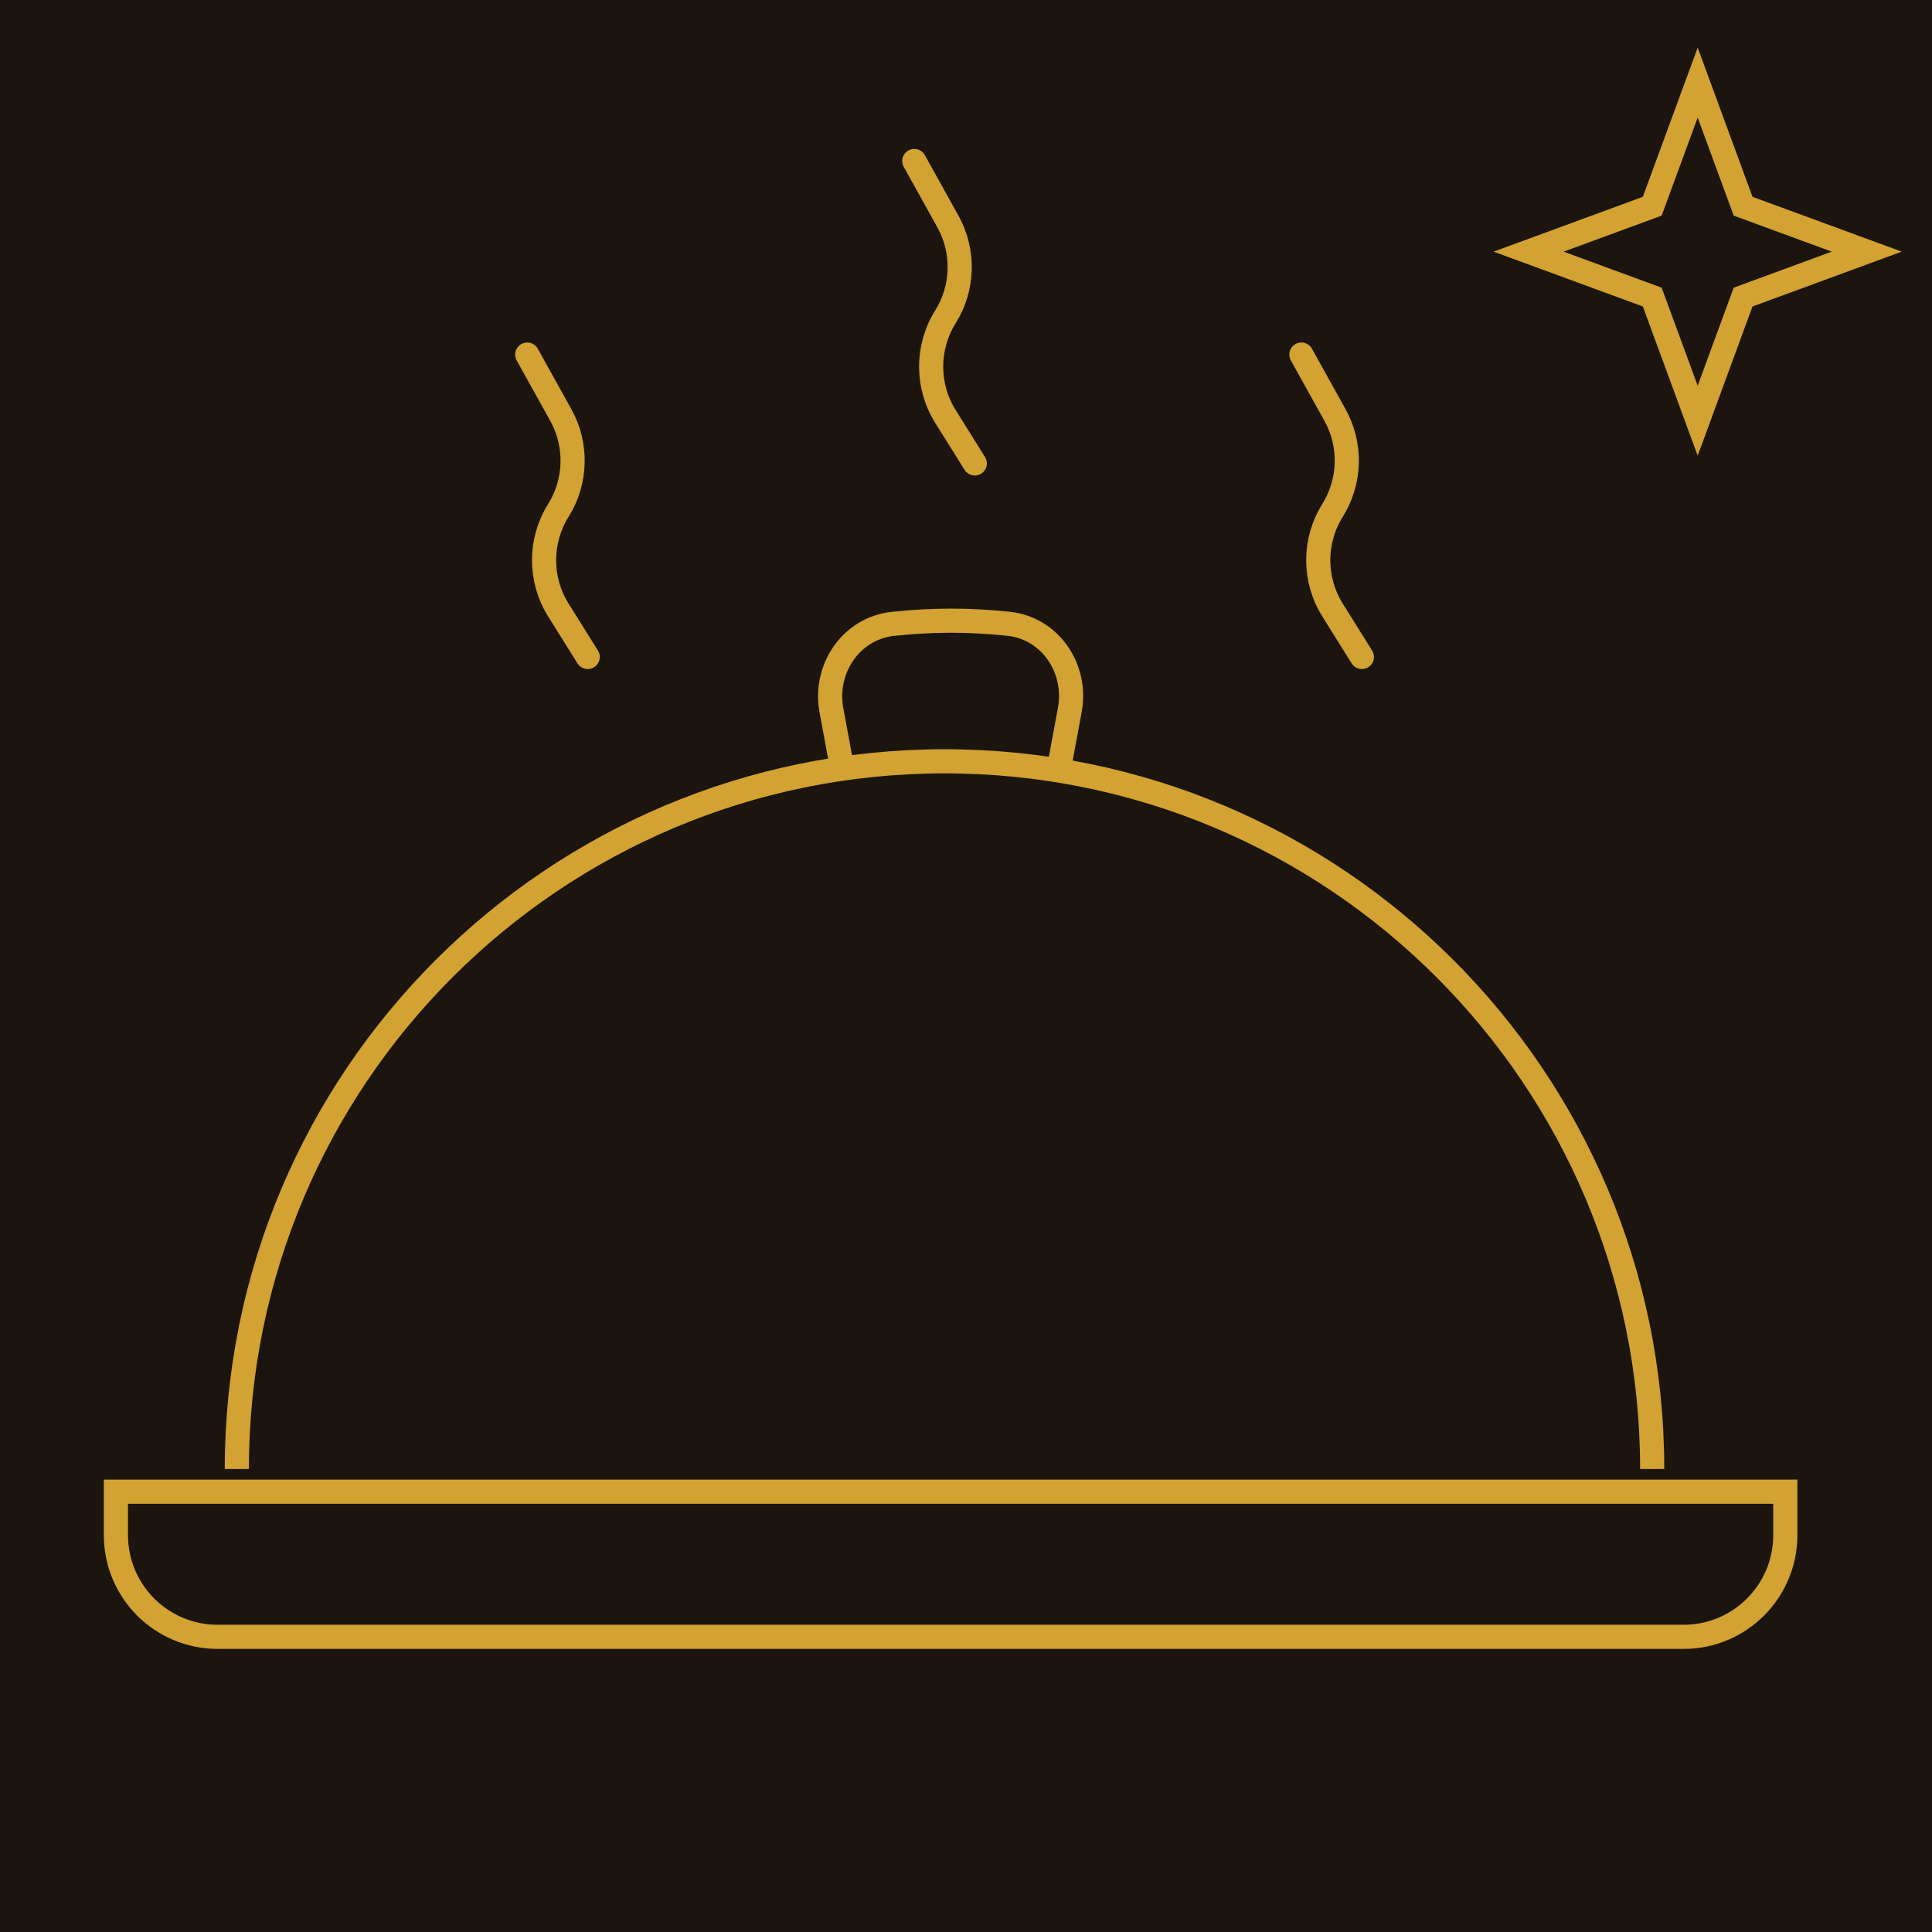 <svg xmlns="http://www.w3.org/2000/svg" width="100" height="100" viewBox="0 0 100 100" fill="none">
    <rect width="100" height="100" fill="#1B140F"/>
    <path d="M27.289 18.352L29.027 21.48C29.886 23.027 29.838 24.918 28.9 26.419V26.419C27.914 27.996 27.914 29.996 28.9 31.573L30.42 34.005" stroke="#D2A232" stroke-width="1.25" stroke-linecap="round"/>
    <path d="M47.324 8.333L49.062 11.462C49.922 13.008 49.873 14.9 48.935 16.401V16.401C47.95 17.977 47.95 19.978 48.935 21.555L50.455 23.987" stroke="#D2A232" stroke-width="1.25" stroke-linecap="round"/>
    <path d="M67.36 18.352L69.098 21.48C69.958 23.027 69.909 24.918 68.971 26.419V26.419C67.986 27.996 67.986 29.996 68.971 31.573L70.491 34.005" stroke="#D2A232" stroke-width="1.25" stroke-linecap="round"/>
    <path d="M54.837 39.64L55.373 36.745C55.769 34.606 54.362 32.511 52.198 32.286C50.104 32.069 48.272 32.076 46.227 32.29C44.055 32.517 42.637 34.618 43.035 36.766L43.567 39.64" stroke="#D2A232" stroke-width="1.25"/>
    <path d="M85.517 76.034C85.517 55.805 69.118 39.405 48.888 39.405C28.658 39.405 12.259 55.805 12.259 76.034" stroke="#D2A232" stroke-width="1.25"/>
    <path d="M6 77.209H92.407V79.459C92.407 82.366 90.051 84.722 87.144 84.722H11.263C8.356 84.722 6 82.366 6 79.459V77.209Z" stroke="#D2A232" stroke-width="1.25"/>
    <path d="M87.872 4.275L90.223 10.674L96.622 13.025L90.223 15.377L87.872 21.776L85.52 15.377L79.121 13.025L85.52 10.674L87.872 4.275Z" stroke="#D2A232" stroke-width="1.25"/>
</svg>

